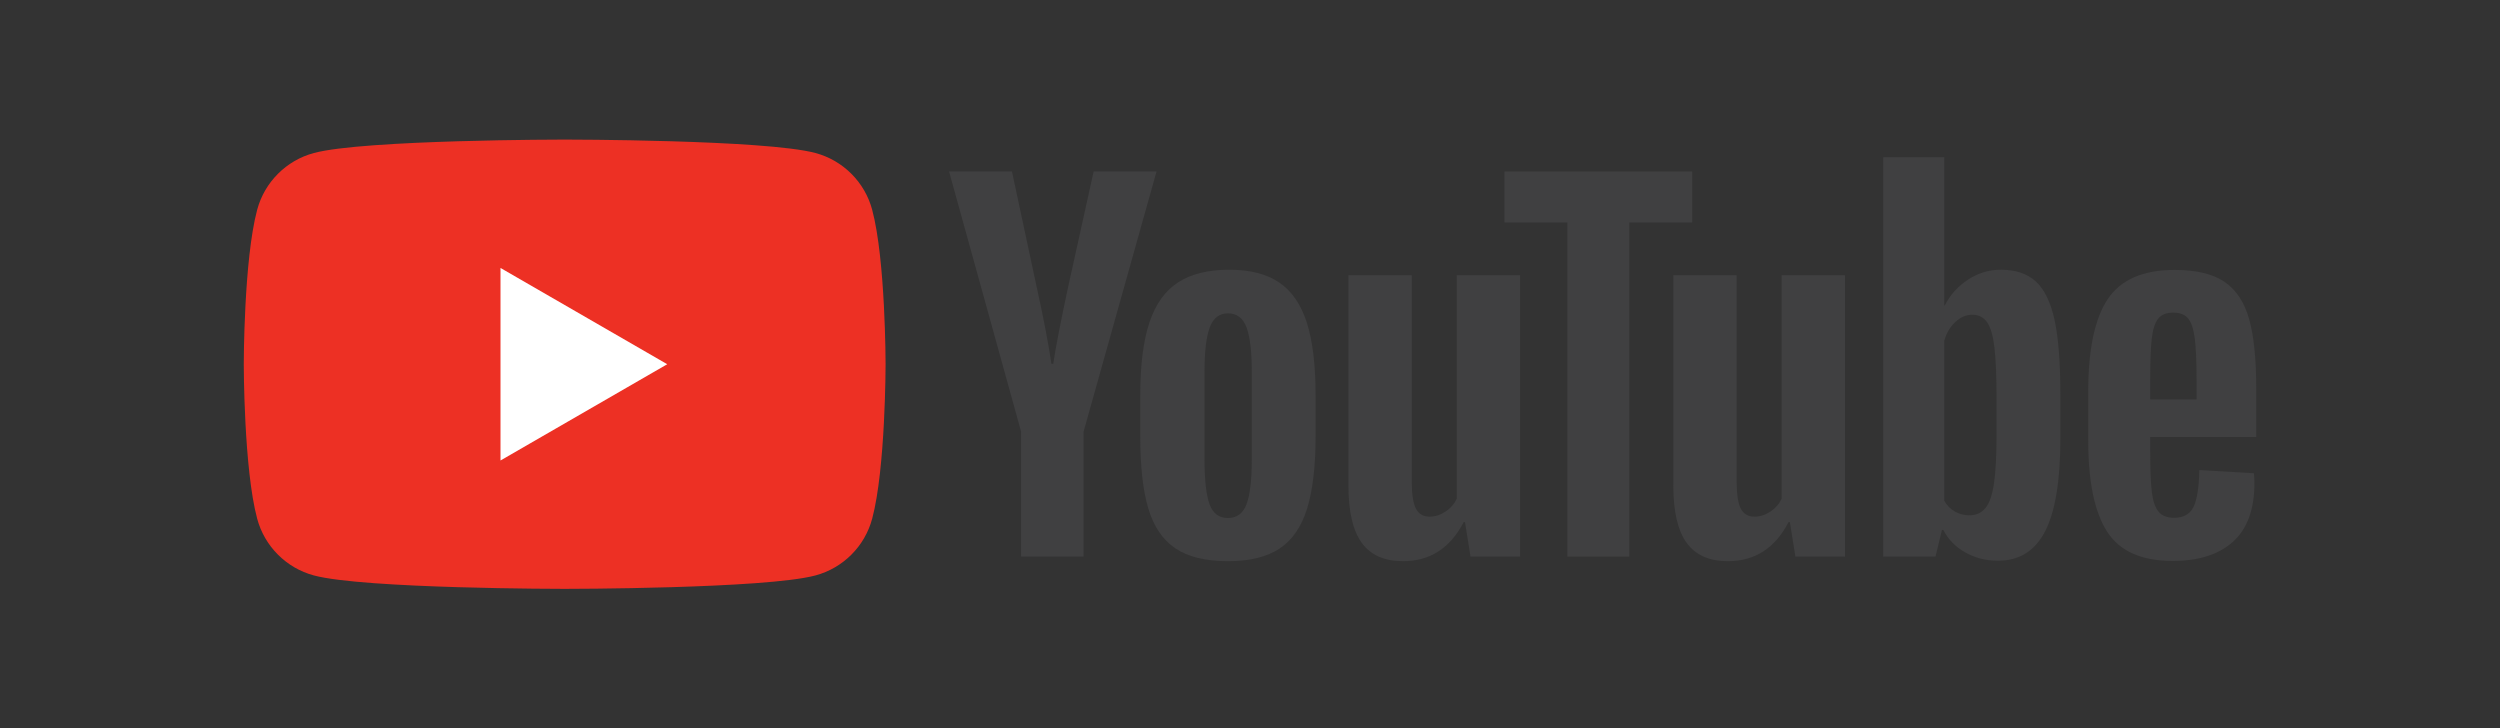 <svg xmlns="http://www.w3.org/2000/svg" xmlns:xlink="http://www.w3.org/1999/xlink" id="Layer_1" x="0px" y="0px" viewBox="0 687.131 1000 291.379" style="enable-background:new 0 687.131 1000 291.379;" xml:space="preserve"><rect x="0" y="687.131" width="1000" height="291.379" fill="#333333" stroke="none"/><g>	<g>		<path style="fill:#ED3024;" d="M348.869,771.028c-2.953-11.046-11.652-19.745-22.697-22.697   c-20.021-5.365-100.301-5.365-100.301-5.365s-80.281,0-100.301,5.365c-11.046,2.953-19.745,11.652-22.697,22.697   c-5.365,20.021-5.365,61.793-5.365,61.793s0,41.772,5.365,61.792c2.953,11.046,11.652,19.745,22.697,22.697   c20.021,5.365,100.301,5.365,100.301,5.365s80.281,0,100.301-5.365c11.046-2.953,19.745-11.652,22.697-22.697   c5.365-20.021,5.365-61.792,5.365-61.792S354.234,791.049,348.869,771.028z"></path>		<polygon style="fill:#FFFFFF;" points="200.198,871.33 266.894,832.822 200.198,794.312   "></polygon>	</g>	<g>		<path style="fill:#404041;" d="M470.146,906.463c-5.081-3.425-8.692-8.75-10.832-15.972c-2.143-7.22-3.213-16.827-3.213-28.824   v-16.339c0-12.117,1.222-21.848,3.671-29.191c2.447-7.343,6.271-12.696,11.474-16.064c5.201-3.365,12.025-5.049,20.471-5.049   c8.322,0,14.992,1.715,20.012,5.14c5.018,3.428,8.689,8.784,11.015,16.064c2.324,7.283,3.488,16.982,3.488,29.099v16.339   c0,11.997-1.133,21.636-3.397,28.916c-2.266,7.283-5.938,12.607-11.015,15.972c-5.081,3.365-11.965,5.049-20.654,5.049   C482.232,911.603,475.224,909.888,470.146,906.463z M498.603,888.838c1.405-3.671,2.111-9.667,2.111-17.991V835.78   c0-8.078-0.706-13.982-2.111-17.717c-1.408-3.732-3.888-5.599-7.436-5.599c-3.428,0-5.846,1.867-7.251,5.599   c-1.408,3.735-2.111,9.639-2.111,17.717v35.066c0,8.324,0.671,14.32,2.019,17.991c1.345,3.672,3.792,5.508,7.343,5.508   C494.715,894.346,497.195,892.51,498.603,888.838z"></path>		<path style="fill:#404041;" d="M860.083,861.934v5.692c0,7.223,0.211,12.639,0.642,16.248c0.427,3.612,1.313,6.243,2.663,7.895   c1.346,1.652,3.424,2.479,6.242,2.479c3.792,0,6.394-1.47,7.802-4.407c1.406-2.937,2.171-7.832,2.295-14.688l21.848,1.285   c0.122,0.981,0.184,2.327,0.184,4.039c0,10.405-2.846,18.176-8.537,23.316s-13.74,7.711-24.143,7.711   c-12.483,0-21.237-3.915-26.255-11.751c-5.02-7.831-7.528-19.948-7.528-36.351v-19.646c0-16.89,2.601-29.219,7.804-36.994   c5.201-7.771,14.106-11.659,26.713-11.659c8.69,0,15.358,1.592,20.011,4.774c4.65,3.184,7.924,8.141,9.823,14.87   c1.897,6.733,2.846,16.036,2.846,27.907v19.277H860.083z M863.295,814.568c-1.284,1.591-2.142,4.193-2.57,7.802   c-0.431,3.612-0.642,9.088-0.642,16.432v8.079h18.541v-8.079c0-7.22-0.246-12.697-0.733-16.432   c-0.491-3.732-1.377-6.362-2.663-7.894c-1.286-1.529-3.276-2.295-5.967-2.295C866.568,812.181,864.581,812.978,863.295,814.568z"></path>		<path style="fill:#404041;" d="M408.453,859.827L379.629,755.73h25.152l10.097,47.184c2.571,11.629,4.467,21.543,5.691,29.741   h0.735c0.855-5.875,2.754-15.726,5.691-29.558l10.464-47.367h25.153l-29.191,104.097v49.94h-24.968V859.827z"></path>		<path style="fill:#404041;" d="M608.036,797.225v112.541h-19.828l-2.204-13.769h-0.55c-5.388,10.405-13.466,15.605-24.235,15.605   c-7.467,0-12.975-2.446-16.523-7.343c-3.551-4.894-5.324-12.544-5.324-22.949v-84.084h25.336v82.616c0,5.02,0.551,8.6,1.652,10.74   c1.102,2.143,2.938,3.213,5.508,3.213c2.204,0,4.315-0.672,6.334-2.02c2.02-1.345,3.517-3.057,4.499-5.14v-89.408H608.036z"></path>		<path style="fill:#404041;" d="M737.992,797.225v112.541h-19.828l-2.204-13.769h-0.55c-5.388,10.405-13.466,15.605-24.235,15.605   c-7.467,0-12.975-2.446-16.523-7.343c-3.551-4.894-5.324-12.544-5.324-22.949v-84.084h25.336v82.616c0,5.02,0.551,8.6,1.652,10.74   c1.102,2.143,2.938,3.213,5.508,3.213c2.204,0,4.315-0.672,6.334-2.02c2.02-1.345,3.517-3.057,4.499-5.14v-89.408H737.992z"></path>		<path style="fill:#404041;" d="M676.882,776.112H651.73v133.655h-24.785V776.112h-25.152v-20.379h75.088V776.112z"></path>		<path style="fill:#404041;" d="M821.844,815.215c-1.532-7.097-4.011-12.237-7.436-15.421c-3.428-3.181-8.141-4.773-14.136-4.773   c-4.652,0-8.996,1.317-13.035,3.947c-4.039,2.633-7.161,6.091-9.363,10.373h-0.186l0.002-59.301h-24.417v159.725h20.929   l2.57-10.648h0.551c1.956,3.795,4.894,6.792,8.812,8.996c3.916,2.203,8.262,3.304,13.036,3.304c8.565,0,14.87-3.947,18.91-11.841   c4.038-7.895,6.059-20.224,6.059-36.994v-17.809C824.138,832.17,823.372,822.316,821.844,815.215z M798.619,861.121   c0,8.202-0.338,14.628-1.01,19.277c-0.674,4.654-1.807,7.958-3.397,9.915c-1.592,1.959-3.735,2.937-6.425,2.937   c-2.083,0-4.011-0.488-5.783-1.469c-1.776-0.978-3.213-2.447-4.315-4.406v-63.89c0.855-3.057,2.323-5.567,4.407-7.527   c2.079-1.956,4.343-2.937,6.792-2.937c2.57,0,4.558,1.01,5.967,3.029c1.405,2.019,2.386,5.416,2.937,10.19   c0.551,4.773,0.826,11.566,0.826,20.378V861.121z"></path>	</g></g></svg>